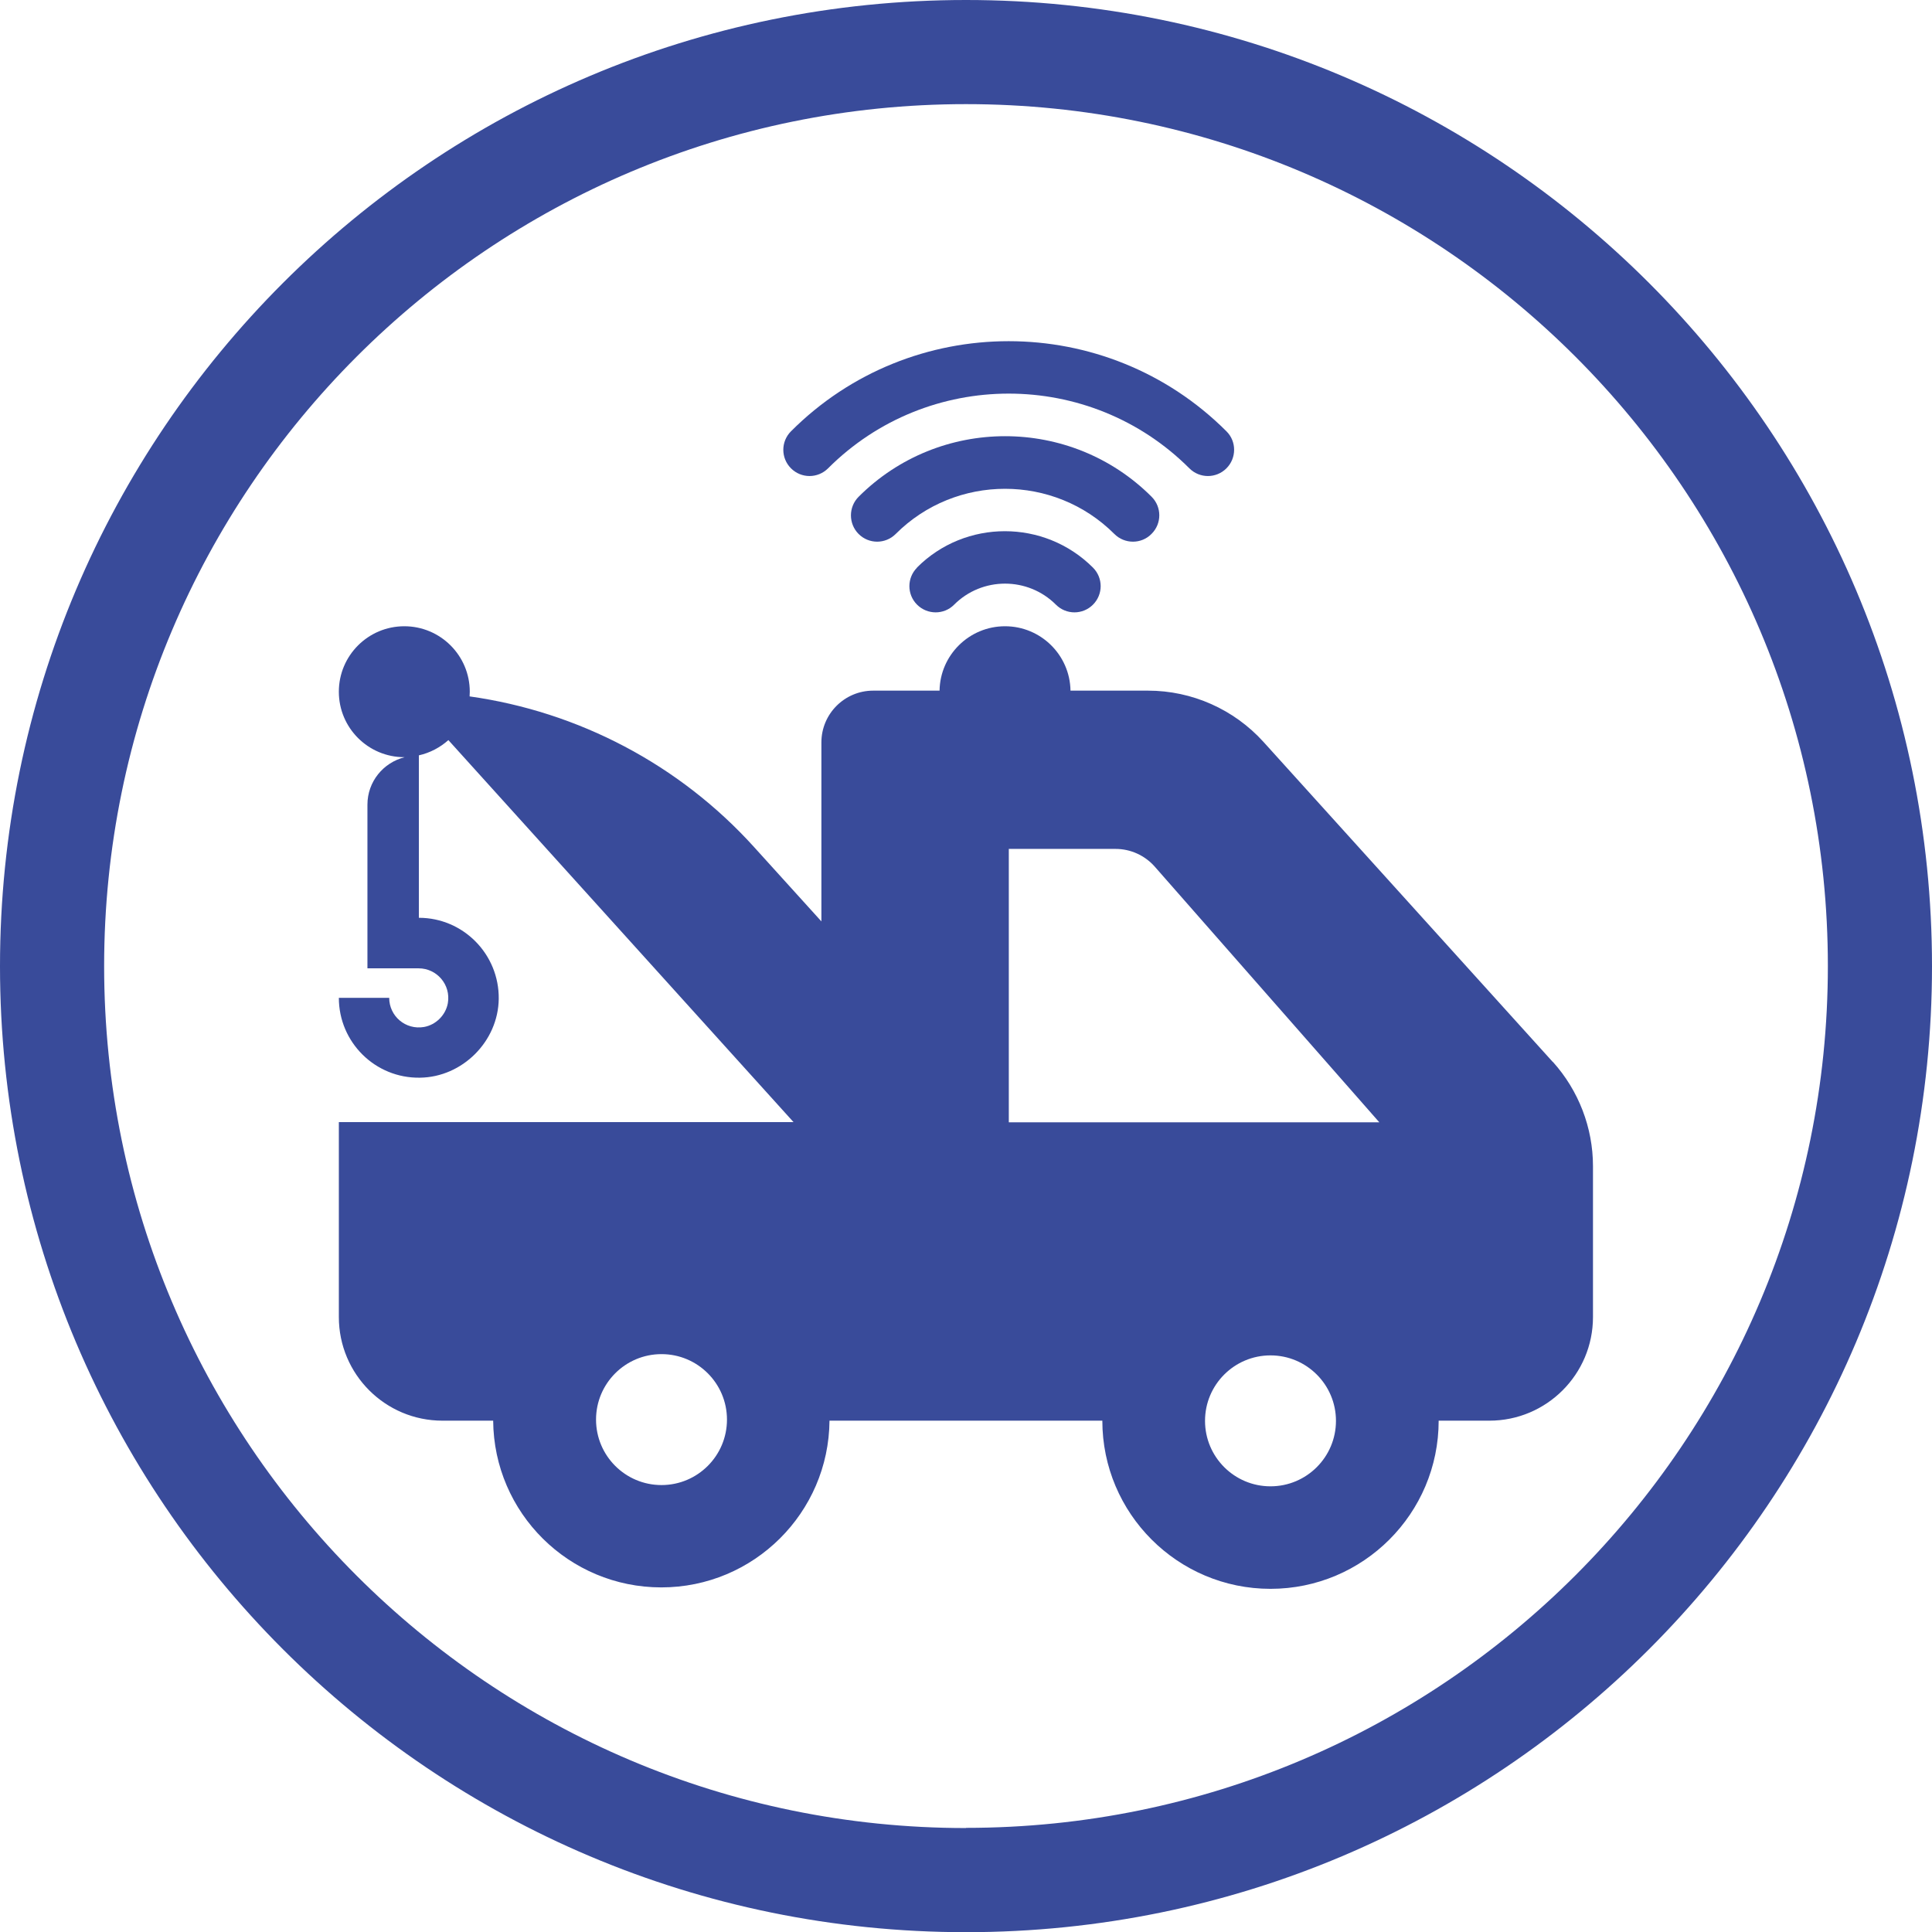 <svg xmlns="http://www.w3.org/2000/svg" id="Capa_2" viewBox="0 0 107.42 107.43"><defs><style>.cls-1{fill:#394b9a;}</style></defs><g id="info"><path class="cls-1" d="M53.71,0C24.05,0,0,24.05,0,53.72s24.05,53.71,53.71,53.71,53.71-24.05,53.71-53.71S83.38,0,53.71,0M53.71,101.64c-26.47,0-47.92-21.46-47.92-47.92S27.25,5.79,53.71,5.79s47.92,21.46,47.92,47.92-21.46,47.92-47.92,47.92"></path><path class="cls-1" d="M50.99,31.56c-.57.57-.57,1.49,0,2.06.57.57,1.5.57,2.06,0,1.56-1.56,4.1-1.56,5.66,0,.57.57,1.49.57,2.06,0,.57-.57.57-1.49,0-2.06-2.7-2.7-7.1-2.7-9.79,0"></path><path class="cls-1" d="M64.03,29.68c.57-.57.57-1.49,0-2.06-4.49-4.49-11.8-4.49-16.29,0-.57.57-.57,1.5,0,2.07.57.57,1.49.57,2.06,0,3.35-3.35,8.81-3.35,12.16,0,.57.57,1.5.57,2.06,0"></path><path class="cls-1" d="M46.04,26.04c5.54-5.54,14.55-5.54,20.09,0,.57.57,1.49.57,2.06,0,.57-.57.57-1.5,0-2.06-6.68-6.68-17.54-6.68-24.21,0-.57.57-.57,1.49,0,2.06.57.57,1.49.57,2.06,0"></path><path class="cls-1" d="M86.34,59.05l-16.09-17.8c-1.64-1.81-3.97-2.85-6.42-2.85h-4.31c-.03-1.98-1.65-3.58-3.64-3.58s-3.61,1.6-3.64,3.58h-3.69c-1.59,0-2.88,1.29-2.88,2.88v9.95l-3.74-4.13c-4.15-4.59-9.77-7.53-15.82-8.38,0-.09.01-.17.01-.26,0-2.01-1.63-3.64-3.64-3.64s-3.64,1.63-3.64,3.64,1.63,3.64,3.64,3.64c0,0,.01,0,.02,0-1.19.3-2.07,1.36-2.07,2.64v9.1h2.85c1,0,1.8.9,1.62,1.94-.12.66-.66,1.2-1.32,1.32-1.04.18-1.94-.61-1.94-1.62h-2.8c0,2.47,2.02,4.48,4.51,4.44,2.36-.03,4.35-2.02,4.38-4.38.03-2.48-1.97-4.51-4.44-4.51v-9.03h-.01c.63-.14,1.19-.44,1.65-.85l19.19,21.24h-25.28v10.84c0,3.18,2.58,5.76,5.76,5.76h2.82c.04,5.13,4.21,9.27,9.35,9.27s9.31-4.15,9.35-9.27h15.17c0,5.16,4.19,9.35,9.35,9.35s9.35-4.19,9.35-9.35h2.82c3.18,0,5.76-2.58,5.76-5.76v-8.39c0-2.14-.8-4.21-2.23-5.8M36.78,82.57c-2.01,0-3.64-1.63-3.64-3.64s1.63-3.64,3.64-3.64,3.64,1.63,3.64,3.64-1.63,3.64-3.64,3.64M70.64,82.64c-2.01,0-3.64-1.63-3.64-3.64s1.63-3.64,3.64-3.64,3.64,1.63,3.64,3.64-1.63,3.64-3.64,3.64M56.09,62.4v-15.2h5.94c.83,0,1.62.36,2.17.98l12.49,14.22h-20.6Z"></path></g></svg>
